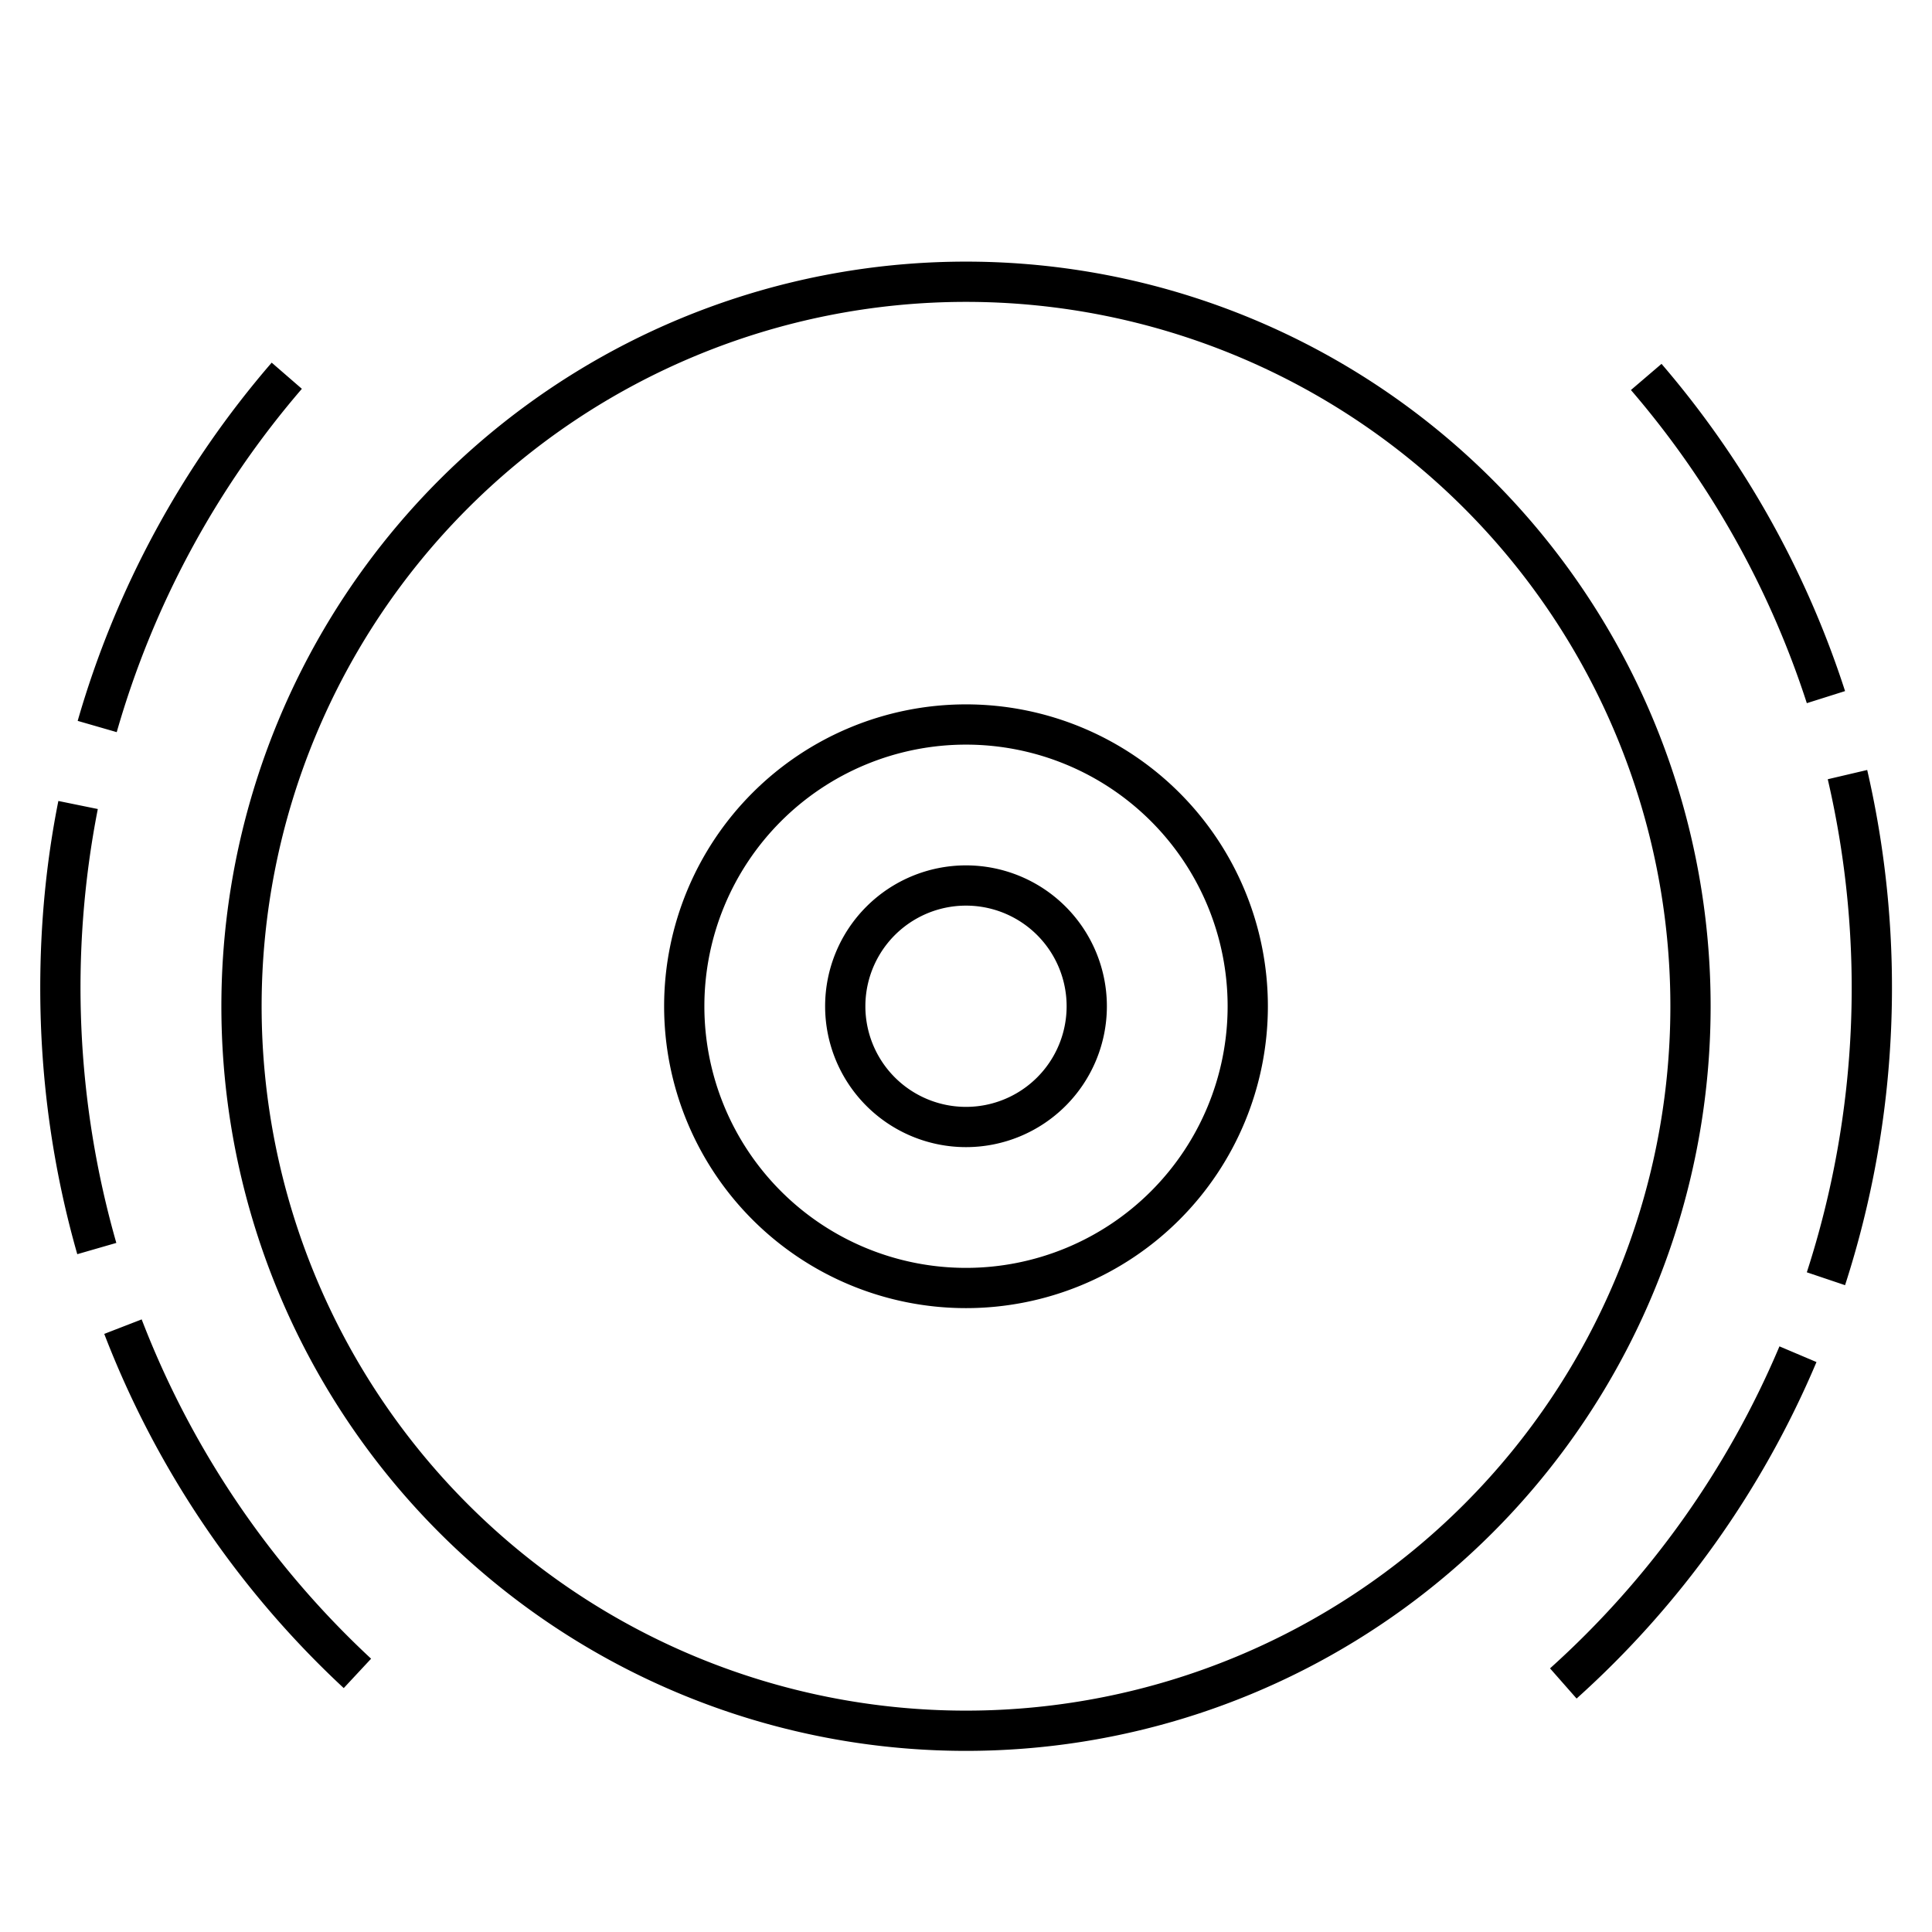 <svg width="48" height="48" fill="none" xmlns="http://www.w3.org/2000/svg"><path fill="currentColor" d="M5.5 25a18.5 18.5 0 1 1 37 0 18.5 18.5 0 0 1-37 0ZM24 7.5a17.5 17.5 0 1 0 0 35 17.5 17.5 0 0 0 0-35ZM1.93 17.91a23.6 23.6 0 0 1 4.82-8.9l.75.65a22.6 22.6 0 0 0-4.6 8.53l-.97-.28Zm39.35-8.87a23.6 23.6 0 0 1 4.56 8.13l-.95.3a22.6 22.6 0 0 0-4.37-7.78l.76-.65ZM16.5 25a7.5 7.5 0 1 1 15 0 7.5 7.5 0 0 1-15 0Zm7.5-6.5a6.5 6.5 0 1 0 0 13 6.5 6.5 0 0 0 0-13Zm22.39.63a24.04 24.04 0 0 1-.55 12.8l-.95-.32a22.92 22.92 0 0 0 .52-12.25l.98-.23ZM1 24.55c0-1.6.15-3.15.45-4.65l.98.2a23.08 23.08 0 0 0 .46 10.78l-.97.28c-.6-2.1-.92-4.32-.92-6.61Zm19.5.45a3.5 3.5 0 1 1 7 0 3.5 3.5 0 0 1-7 0Zm3.5-2.5a2.5 2.5 0 1 0 0 5 2.5 2.5 0 0 0 0-5ZM8.54 41.94a23.56 23.56 0 0 1-5.95-8.8l.93-.36a22.56 22.56 0 0 0 5.7 8.43l-.68.73Zm36.59-8.1a23.55 23.55 0 0 1-5.96 8.36l-.66-.75a22.55 22.55 0 0 0 5.7-8l.92.39Z"/></svg>